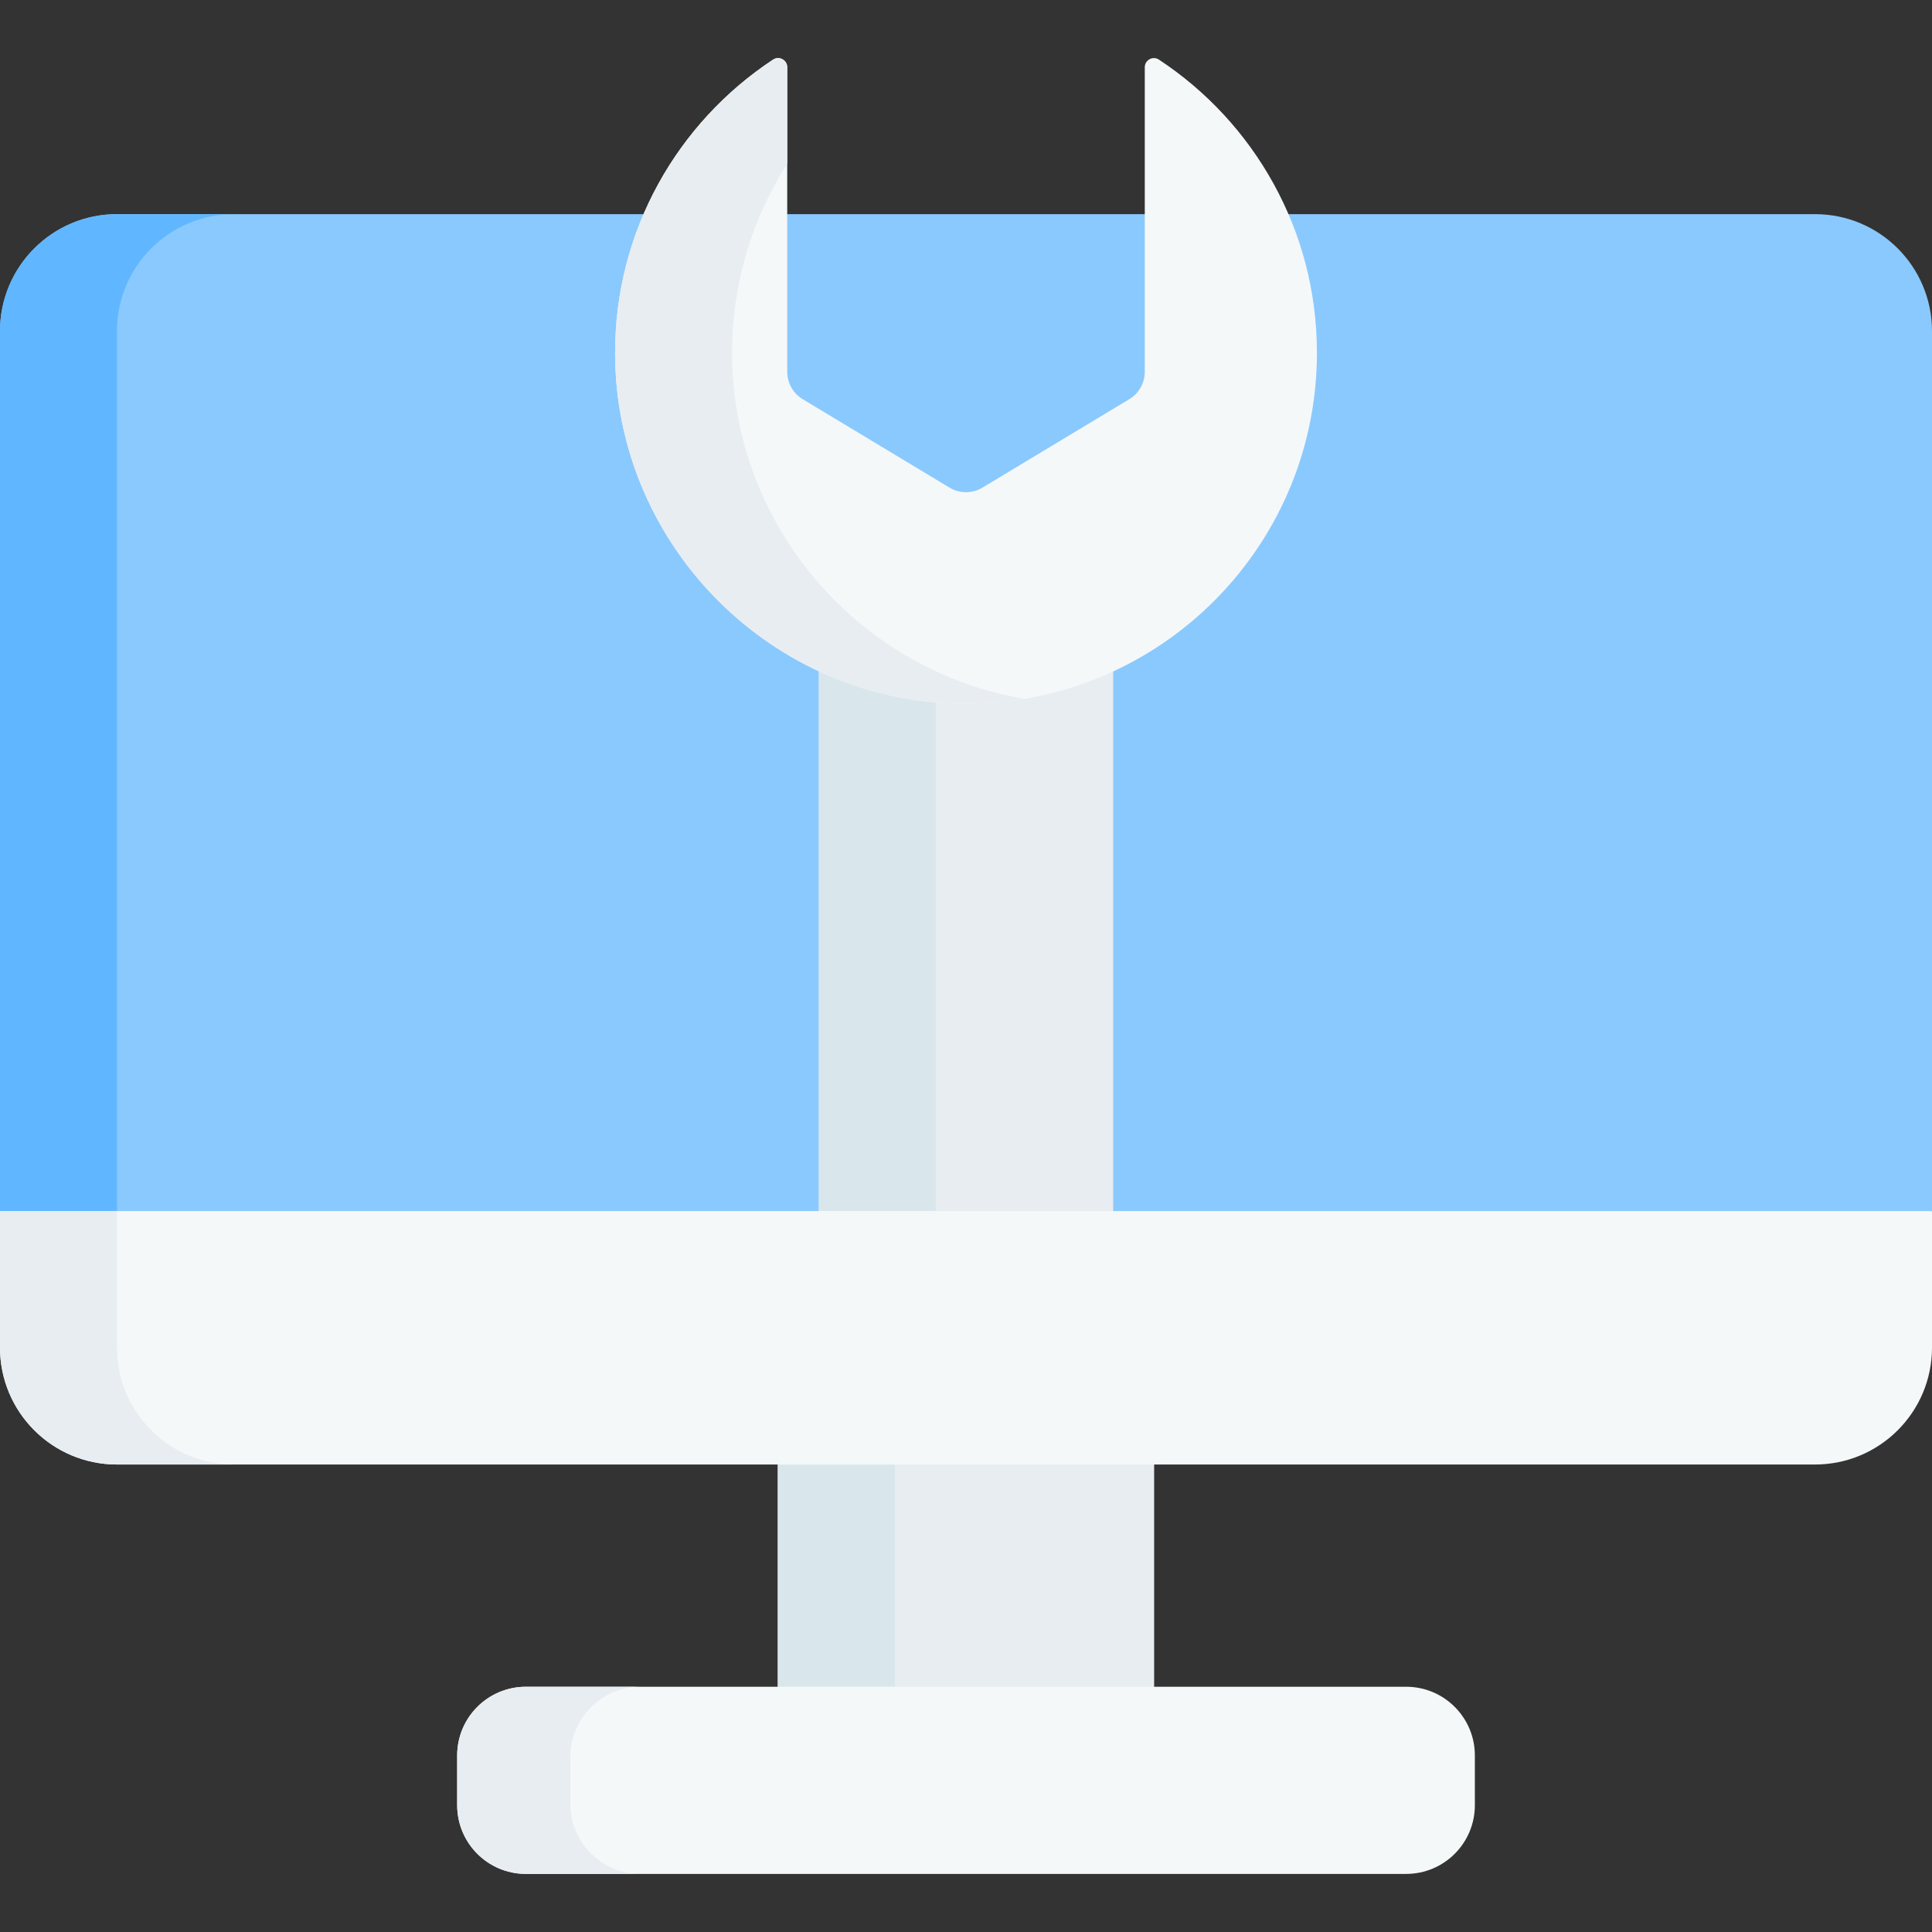 <svg id="Capa_1" enable-background="new 0 0 506.024 506.024" height="512" viewBox="0 0 506.024 506.024" width="512" xmlns="http://www.w3.org/2000/svg"><rect x="0" y="0" width="506.024" height="506.024" fill="#333333" stroke="none"/><g><path d="m506.024 86.726v230.474l-25.12 7.658h-436.482l-44.422-7.658v-230.474c0-16.912 13.715-30.637 30.637-30.637h444.75c16.922 0 30.637 13.726 30.637 30.637z" fill="#8ac9fe"/><path d="m61.274 56.089c-16.922 0-30.637 13.725-30.637 30.637v230.474l-6.901 5.905h-17.382l-6.354-5.905v-230.474c0-16.912 13.715-30.637 30.637-30.637z" fill="#60b7ff"/><path d="m203.741 332.515h98.55v136.846h-98.55z" fill="#e8edf2"/><path d="m203.737 332.518h30.637v136.846h-30.637z" fill="#c5d3dd"/><path d="m203.737 332.518h30.637v136.846h-30.637z" fill="#d9e7ec"/><path d="m214.46 157.761h77.104v212.418h-77.104z" fill="#e8edf2"/><path d="m214.462 157.764h30.637v212.418h-30.637z" fill="#d9e7ec"/><path d="m386.292 459.791v13.02c0 9.94-8.06 18-18 18h-230.55c-9.94 0-18-8.06-18-18v-13.02c0-9.94 8.06-18 18-18h230.55c9.94 0 18 8.06 18 18z" fill="#f5f8f9"/><path d="m506.024 317.2v35.743c0 16.922-13.715 30.637-30.637 30.637h-444.75c-16.922 0-30.637-13.715-30.637-30.637v-35.743z" fill="#f5f8f9"/><path d="m167.762 490.811h-30.02c-9.94 0-18-8.06-18-18v-13.02c0-9.94 8.06-18 18-18h30.02c-10.15 0-18.38 8.23-18.38 18.38v12.26c0 10.15 8.23 18.38 18.38 18.38z" fill="#e8edf2"/><path d="m61.274 383.58h-30.637c-16.922 0-30.637-13.715-30.637-30.637v-35.743h30.637v35.743c0 16.922 13.715 30.637 30.637 30.637z" fill="#e8edf2"/><path d="m344.923 92.401c0 51.959-43.103 93.84-95.507 91.843-49.062-1.87-88.251-42.62-88.316-91.718-.043-32.162 16.427-60.471 41.396-76.921 1.582-1.042 3.692.116 3.692 2.01v79.759c0 2.941 1.532 5.668 4.054 7.179l38.45 23.162c2.655 1.603 5.984 1.603 8.64 0l38.45-23.162c2.522-1.512 4.054-4.238 4.054-7.179v-79.755c0-1.898 2.116-3.053 3.7-2.009 24.932 16.43 41.387 44.684 41.387 76.791z" fill="#f5f8f9"/><path d="m268.332 183.04c-6.117 1.031-12.449 1.45-18.913 1.205-49.06-1.869-88.255-42.616-88.317-91.717-.041-32.159 16.422-60.468 41.391-76.92 1.583-1.042 3.697.112 3.697 2.012v25.286c-9.171 14.318-14.471 31.352-14.45 49.622.061 45.118 33.159 83.189 76.592 90.512z" fill="#e8edf2"/></g></svg>